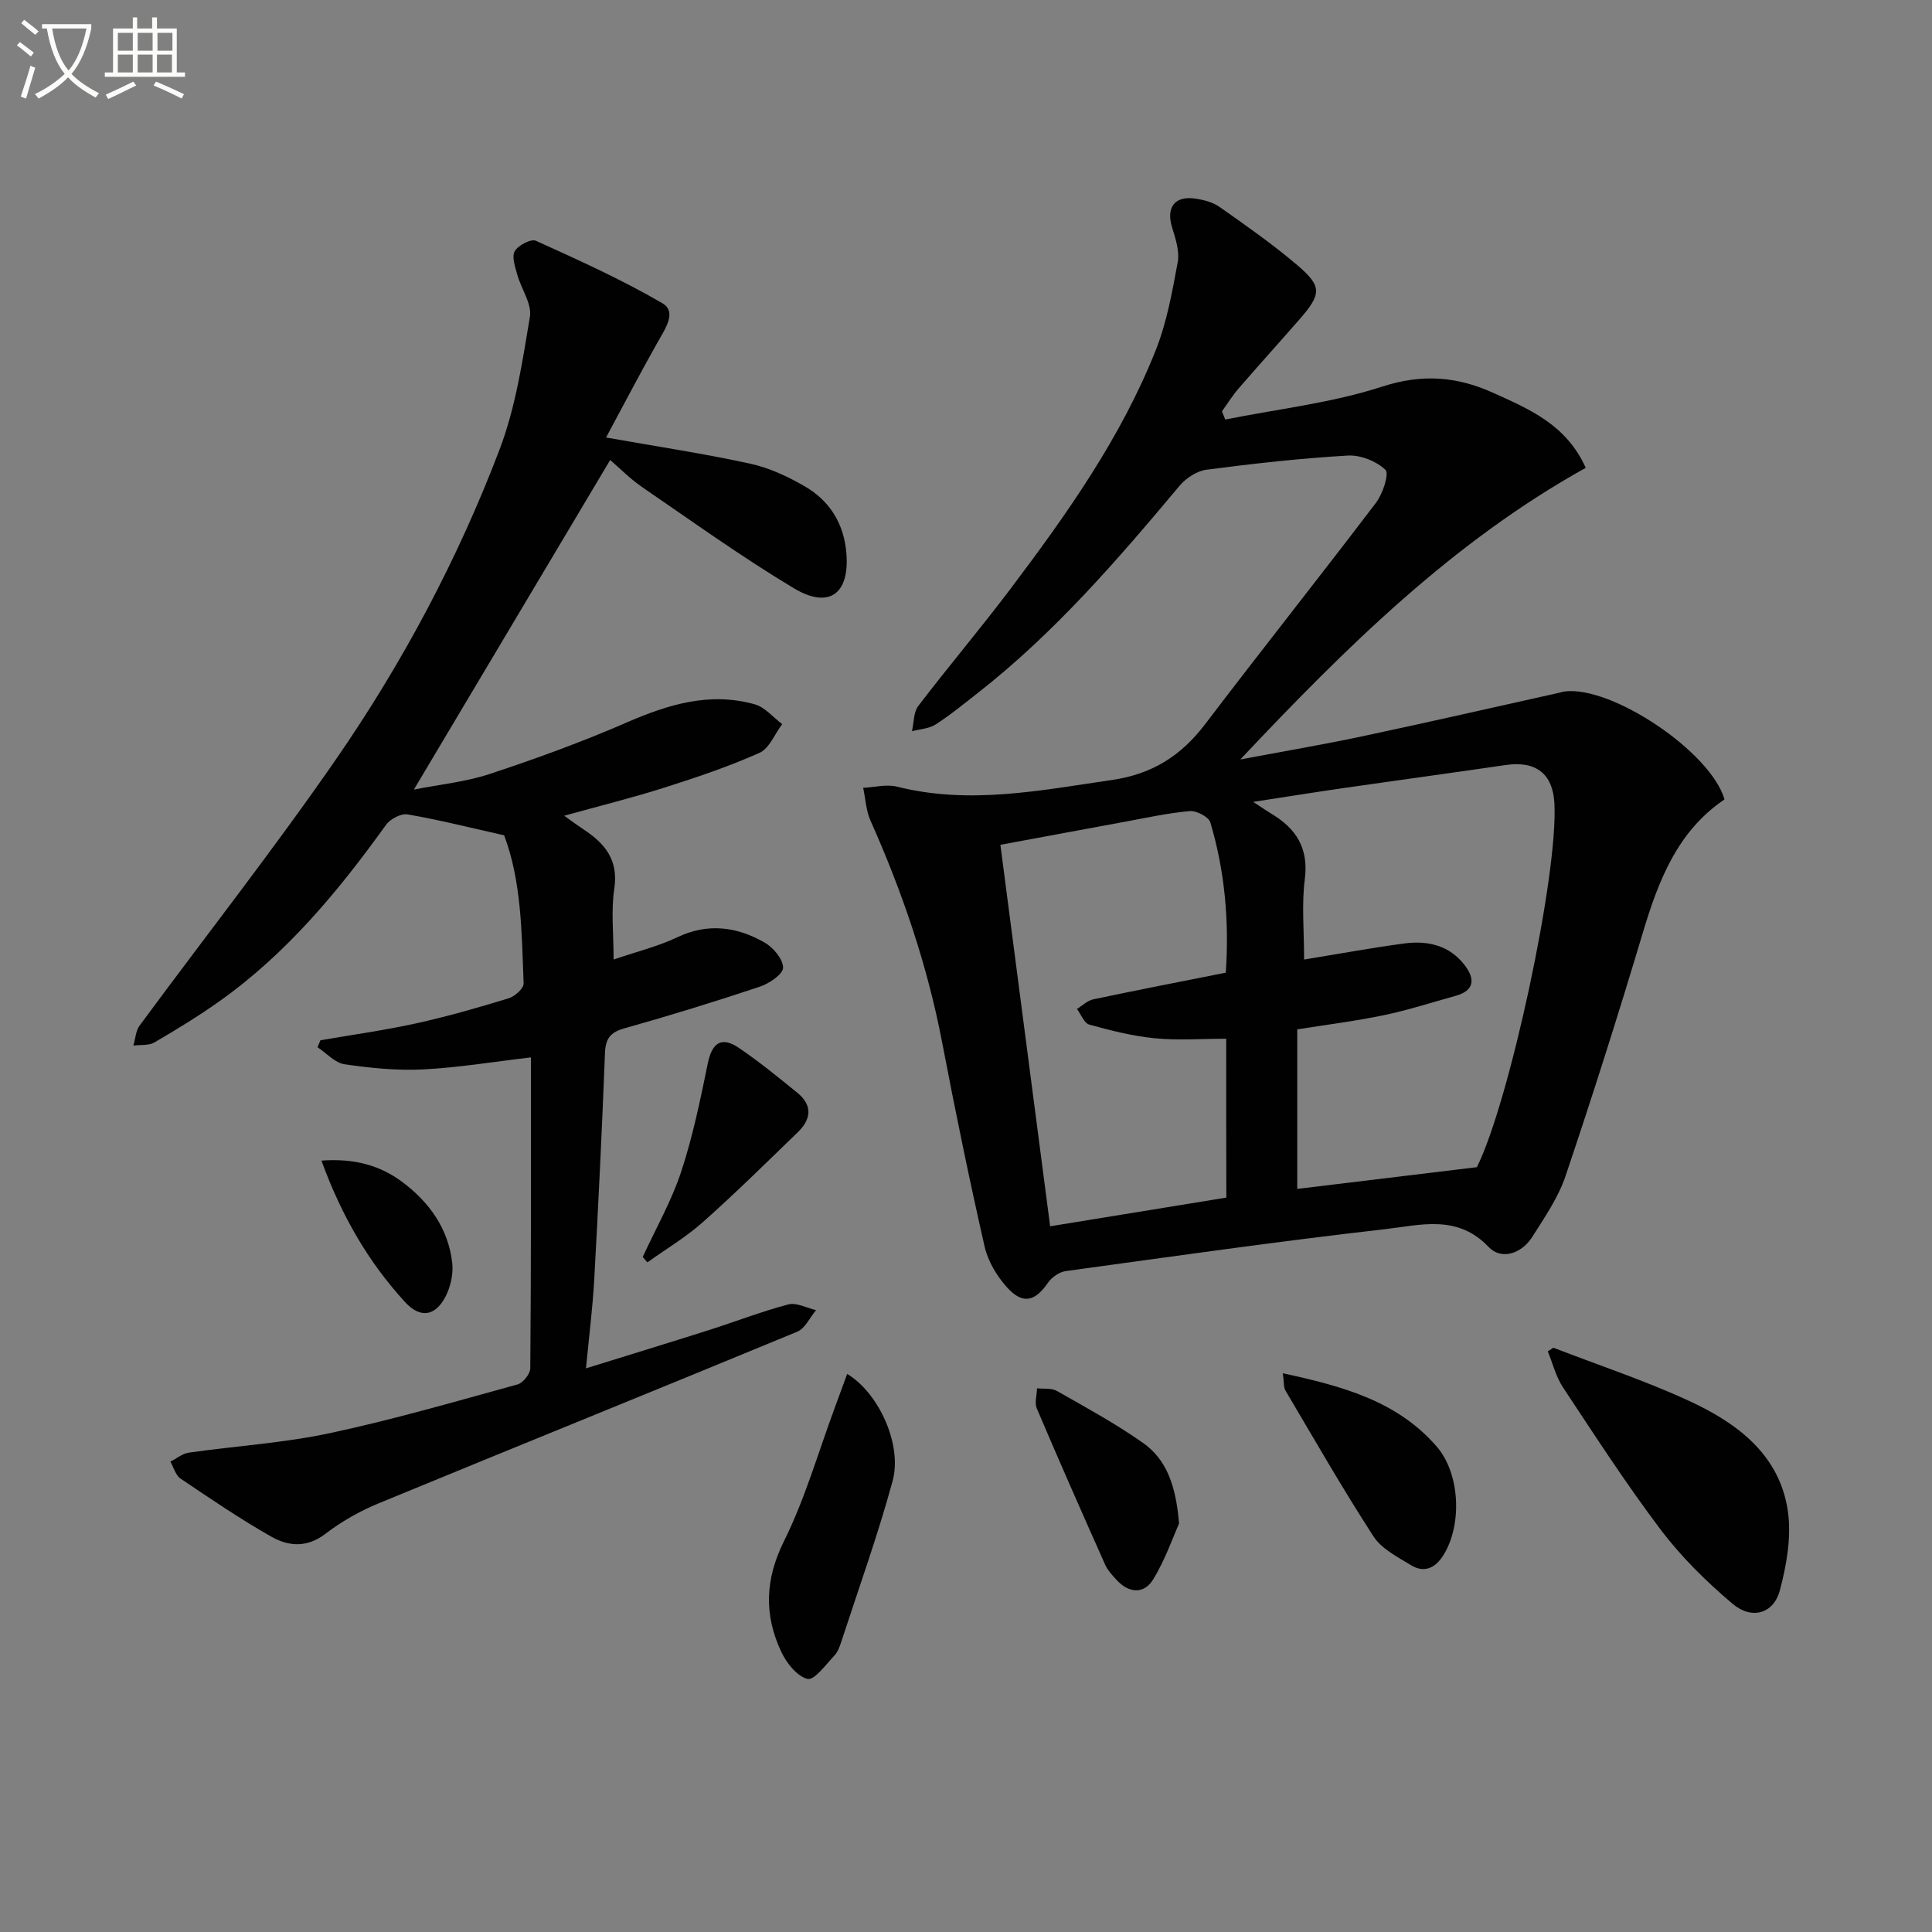 <svg enable-background="new 0 0 400 400" viewBox="0 0 400 400" xmlns="http://www.w3.org/2000/svg"><rect x="0" y="0" width="400" height="400" fill="#808080" stroke="none"/><path d="m6.4 11.7c-1-.8-1.9-1.6-2.9-2.3l.6-.7c.9.7 1.9 1.4 2.9 2.2zm-2.1 8.3c.7-2.1 1.4-4.2 2-6.4.2.1.6.3 1 .4-.7 2.3-1.3 4.4-1.9 6.4zm3-12.8c-1.1-.9-2.1-1.7-2.9-2.4l.6-.7c1 .8 2 1.5 3 2.4zm1.4-1.3v-.9h10.2v.9c-.9 4.2-2.3 7.3-4.1 9.4 1.3 1.4 3.2 2.7 5.7 4-.2.2-.4.5-.7.9-2.5-1.4-4.4-2.7-5.7-4.2-1.4 1.5-3.5 3-6.1 4.4 0 0 0 0-.1-.1-.3-.4-.5-.7-.7-.8 2.7-1.3 4.7-2.8 6.2-4.2-1.8-2.2-3-5.3-3.7-9.4zm9.2 0h-7.1c.6 3.8 1.7 6.7 3.4 8.7 1.7-2 2.9-4.8 3.7-8.7z" fill="#fbfcfa"/><path d="m31.6 3.6h.9v2.3h4.1v9.1h1.7v.9h-16.6v-.9h1.7v-9.1h4.1v-2.3h.9v2.3h3.1v-2.3zm-4 13.3.6.8c-1.9.9-3.8 1.9-5.8 2.8-.2-.3-.3-.6-.5-.9 2-.9 3.9-1.8 5.7-2.7zm-3.2-10.1v3.7h3.1v-3.7zm0 4.5v3.7h3.1v-3.7zm4.1-4.5v3.7h3.1v-3.7zm0 4.5v3.7h3.1v-3.7zm9.1 9.1c-2.1-1.1-4.1-2-5.8-2.7l.5-.8c2.2.9 4.1 1.8 5.8 2.6zm-1.9-13.6h-3.1v3.7h3.1zm-3.2 4.5v3.7h3.1v-3.7z" fill="#fbfcfa"/><g fill="#010101"><path d="m253.67 86.86c10.87-2.18 22.04-3.42 32.51-6.82 8.34-2.71 15.56-2.08 23.06 1.33 7.43 3.37 15.04 6.54 19.07 15.49-27.47 15.27-49.49 37-71.52 60.38 9.18-1.73 17.29-3.1 25.33-4.81 13.61-2.89 27.18-6 40.77-9.02.32-.07.64-.2.97-.24 9.71-1.32 30.33 12.45 33.18 22.34-9.79 6.62-13.7 16.87-16.95 27.73-5.03 16.84-10.35 33.59-15.96 50.24-1.51 4.48-4.34 8.57-6.9 12.62-2.19 3.47-6.4 4.84-9.01 2.09-6.48-6.85-14.19-4.53-21.41-3.71-22.1 2.52-44.14 5.66-66.18 8.69-1.33.18-2.88 1.28-3.66 2.41-2.67 3.86-5.18 4.55-8.39 1.05-2.15-2.35-4.03-5.48-4.73-8.55-3.2-14.06-6.1-28.19-8.81-42.36-3.05-15.9-8.23-31.06-14.81-45.81-.93-2.08-1.03-4.52-1.52-6.8 2.35-.11 4.84-.79 7.02-.24 15 3.78 29.65.77 44.47-1.38 8.41-1.22 14.34-5.03 19.33-11.58 11.67-15.36 23.69-30.46 35.36-45.83 1.41-1.85 2.77-6.03 1.95-6.81-1.89-1.8-5.19-3.11-7.82-2.95-9.77.57-19.53 1.66-29.24 2.93-1.99.26-4.25 1.75-5.58 3.34-12.84 15.34-25.88 30.46-41.73 42.86-2.88 2.25-5.72 4.59-8.79 6.56-1.36.87-3.23.94-4.87 1.38.41-1.76.31-3.92 1.31-5.23 6.26-8.2 12.94-16.08 19.15-24.32 11.63-15.43 22.81-31.21 30-49.3 2.3-5.78 3.42-12.08 4.56-18.24.42-2.27-.44-4.89-1.16-7.21-1.27-4.09.5-6.59 4.74-5.98 1.76.25 3.69.75 5.11 1.75 5.43 3.82 10.9 7.65 15.96 11.94 5.3 4.49 5.18 6.04.5 11.4-4.16 4.76-8.41 9.45-12.54 14.23-1.27 1.47-2.31 3.15-3.45 4.73.22.56.45 1.13.68 1.7zm16.33 111.8c7.38-1.2 14.05-2.44 20.77-3.33 4.82-.64 9.32.39 12.47 4.49 2.14 2.79 2.13 5.25-1.88 6.36-4.95 1.37-9.86 2.97-14.88 4.01-5.96 1.24-12.02 1.99-17.9 2.93v33.03c12.46-1.51 24.51-2.97 37.19-4.5 6.64-13.2 16.88-60.46 16.05-75.39-.34-6.1-3.87-8.78-10.08-7.87-11.31 1.66-22.64 3.19-33.96 4.83-5.72.82-11.42 1.75-18.32 2.8 2.07 1.35 2.87 1.92 3.71 2.42 5.16 3.07 7.8 7.13 6.98 13.57-.68 5.21-.15 10.58-.15 16.65zm-16.13 16.4c-5.23 0-10.06.37-14.8-.1-4.57-.45-9.11-1.6-13.55-2.83-1.07-.3-1.71-2.12-2.55-3.24 1.12-.68 2.17-1.74 3.39-1.99 9.04-1.91 18.12-3.67 27.43-5.52.72-10.69-.2-21.03-3.2-31.1-.34-1.16-2.88-2.48-4.28-2.35-4.6.41-9.15 1.42-13.71 2.26-8.41 1.54-16.82 3.12-25.48 4.72 3.46 26.54 6.86 52.61 10.3 78.98 12.56-2.05 24.55-4 36.48-5.94-.03-11.1-.03-21.4-.03-32.89z"/><path d="m109.93 218.92c-7.87.92-15.09 2.13-22.35 2.49-5.4.27-10.9-.28-16.26-1.07-1.99-.29-3.73-2.3-5.58-3.52.2-.48.4-.96.6-1.44 6.61-1.15 13.26-2.06 19.8-3.5 6.47-1.42 12.85-3.26 19.19-5.2 1.27-.39 3.12-2.05 3.08-3.07-.4-10.57-.45-21.24-4.04-30.67-7.08-1.59-13.49-3.21-20-4.33-1.35-.23-3.58.95-4.45 2.17-9.86 13.72-20.56 26.63-34.46 36.5-4.33 3.07-8.89 5.86-13.48 8.54-1.18.69-2.9.46-4.37.66.42-1.4.49-3.05 1.3-4.15 13.52-18.35 27.62-36.28 40.58-55.02 13.83-20 25.28-41.49 33.94-64.24 3.31-8.71 4.74-18.22 6.28-27.48.45-2.68-1.79-5.76-2.61-8.71-.44-1.6-1.19-3.72-.53-4.87.7-1.22 3.37-2.62 4.38-2.16 8.86 4.01 17.77 8.03 26.17 12.92 3.06 1.78.63 5.27-.89 7.95-3.73 6.6-7.24 13.34-10.75 19.86 10.49 1.86 20.21 3.32 29.8 5.41 3.97.86 7.88 2.68 11.42 4.75 5.15 3.01 8.06 7.76 8.54 13.86.66 8.34-3.58 11.56-10.88 7.19-10.8-6.47-21.05-13.85-31.45-20.97-2.43-1.67-4.53-3.82-6.58-5.58-13.5 22.67-26.89 45.15-40.64 68.23 5.28-1.05 10.7-1.57 15.74-3.24 9.59-3.17 19.12-6.64 28.37-10.67 8.6-3.74 17.18-6.34 26.46-3.74 2.11.59 3.8 2.69 5.68 4.1-1.54 2.04-2.66 5.04-4.7 5.95-6.34 2.83-12.97 5.06-19.6 7.17-6.59 2.1-13.31 3.76-20.83 5.85 1.87 1.33 2.88 2.09 3.93 2.78 4.45 2.91 7.35 6.31 6.44 12.33-.69 4.51-.14 9.21-.14 14.66 4.86-1.66 9.22-2.72 13.19-4.61 6.35-3.02 12.32-2.18 18.04 1.07 1.8 1.02 3.85 3.44 3.86 5.22 0 1.34-2.87 3.3-4.81 3.94-9.28 3.1-18.64 5.98-28.06 8.63-2.95.83-3.9 2.17-4.01 5.17-.6 15.62-1.36 31.23-2.22 46.84-.32 5.76-1.05 11.51-1.71 18.38 8.76-2.72 17.04-5.25 25.3-7.87 5.54-1.76 10.97-3.88 16.58-5.36 1.7-.45 3.83.74 5.76 1.18-1.29 1.53-2.27 3.79-3.91 4.47-28.83 11.93-57.77 23.61-86.61 35.51-3.91 1.61-7.73 3.77-11.08 6.34-3.81 2.92-7.63 2.59-11.15.6-6.48-3.68-12.66-7.88-18.84-12.05-1.02-.69-1.41-2.31-2.09-3.51 1.27-.64 2.49-1.67 3.83-1.86 9.69-1.38 19.53-1.98 29.07-4.01 13.11-2.79 26.03-6.55 38.97-10.11 1.14-.31 2.63-2.19 2.64-3.34.18-21.3.14-42.61.14-64.37z"/><path d="m321.61 279.03c9.4 3.64 19.01 6.81 28.14 11.03 9.88 4.57 18.68 11.07 20.4 22.75.78 5.32-.24 11.17-1.65 16.46-1.29 4.84-5.82 6.14-9.79 2.78-5.4-4.57-10.57-9.65-14.83-15.28-7.19-9.51-13.68-19.56-20.27-29.51-1.47-2.22-2.13-4.97-3.16-7.48.38-.25.77-.5 1.16-.75z"/><path d="m175.4 284.45c6.57 3.98 11.44 14.68 9.41 22.15-3.03 11.15-6.96 22.06-10.55 33.06-.36 1.09-.75 2.31-1.51 3.11-1.76 1.86-4.16 5.17-5.56 4.83-2.18-.53-4.36-3.3-5.45-5.64-3.56-7.59-3.37-14.92.56-22.85 4.4-8.86 7.14-18.53 10.6-27.85.82-2.22 1.63-4.45 2.5-6.81z"/><path d="m265.59 284.32c12.41 2.68 23.68 5.74 31.86 15.17 4.87 5.61 5.31 16.25 1.38 22.51-1.65 2.64-3.96 3.74-6.71 2.05-2.78-1.71-6.08-3.37-7.76-5.96-6.39-9.87-12.24-20.09-18.23-30.21-.38-.65-.26-1.59-.54-3.56z"/><path d="m244.11 315.44c-1.25 2.78-2.85 7.47-5.38 11.59-1.9 3.08-5.03 2.83-7.56.07-.89-.97-1.85-1.99-2.37-3.17-4.79-10.74-9.54-21.5-14.14-32.32-.5-1.17.01-2.78.05-4.18 1.38.16 3-.08 4.11.55 6.03 3.43 12.15 6.76 17.8 10.74 4.87 3.41 6.85 8.8 7.49 16.72z"/><path d="m133.07 260.24c2.69-5.85 5.93-11.52 7.94-17.59 2.42-7.31 3.98-14.92 5.53-22.49.86-4.22 2.81-5.66 6.38-3.24 4.24 2.86 8.22 6.12 12.2 9.36 3.15 2.56 2.81 5.47.09 8.1-6.5 6.29-12.94 12.65-19.69 18.65-3.52 3.13-7.64 5.57-11.49 8.33-.32-.37-.64-.74-.96-1.12z"/><path d="m66.55 240.29c6.78-.5 12.11.99 16.65 4.36 5.61 4.15 9.63 9.69 10.43 16.84.26 2.28-.35 4.98-1.43 7.03-2.14 4.05-5.24 4.44-8.34 1.06-7.55-8.25-13.1-17.74-17.31-29.29z"/></g></svg>